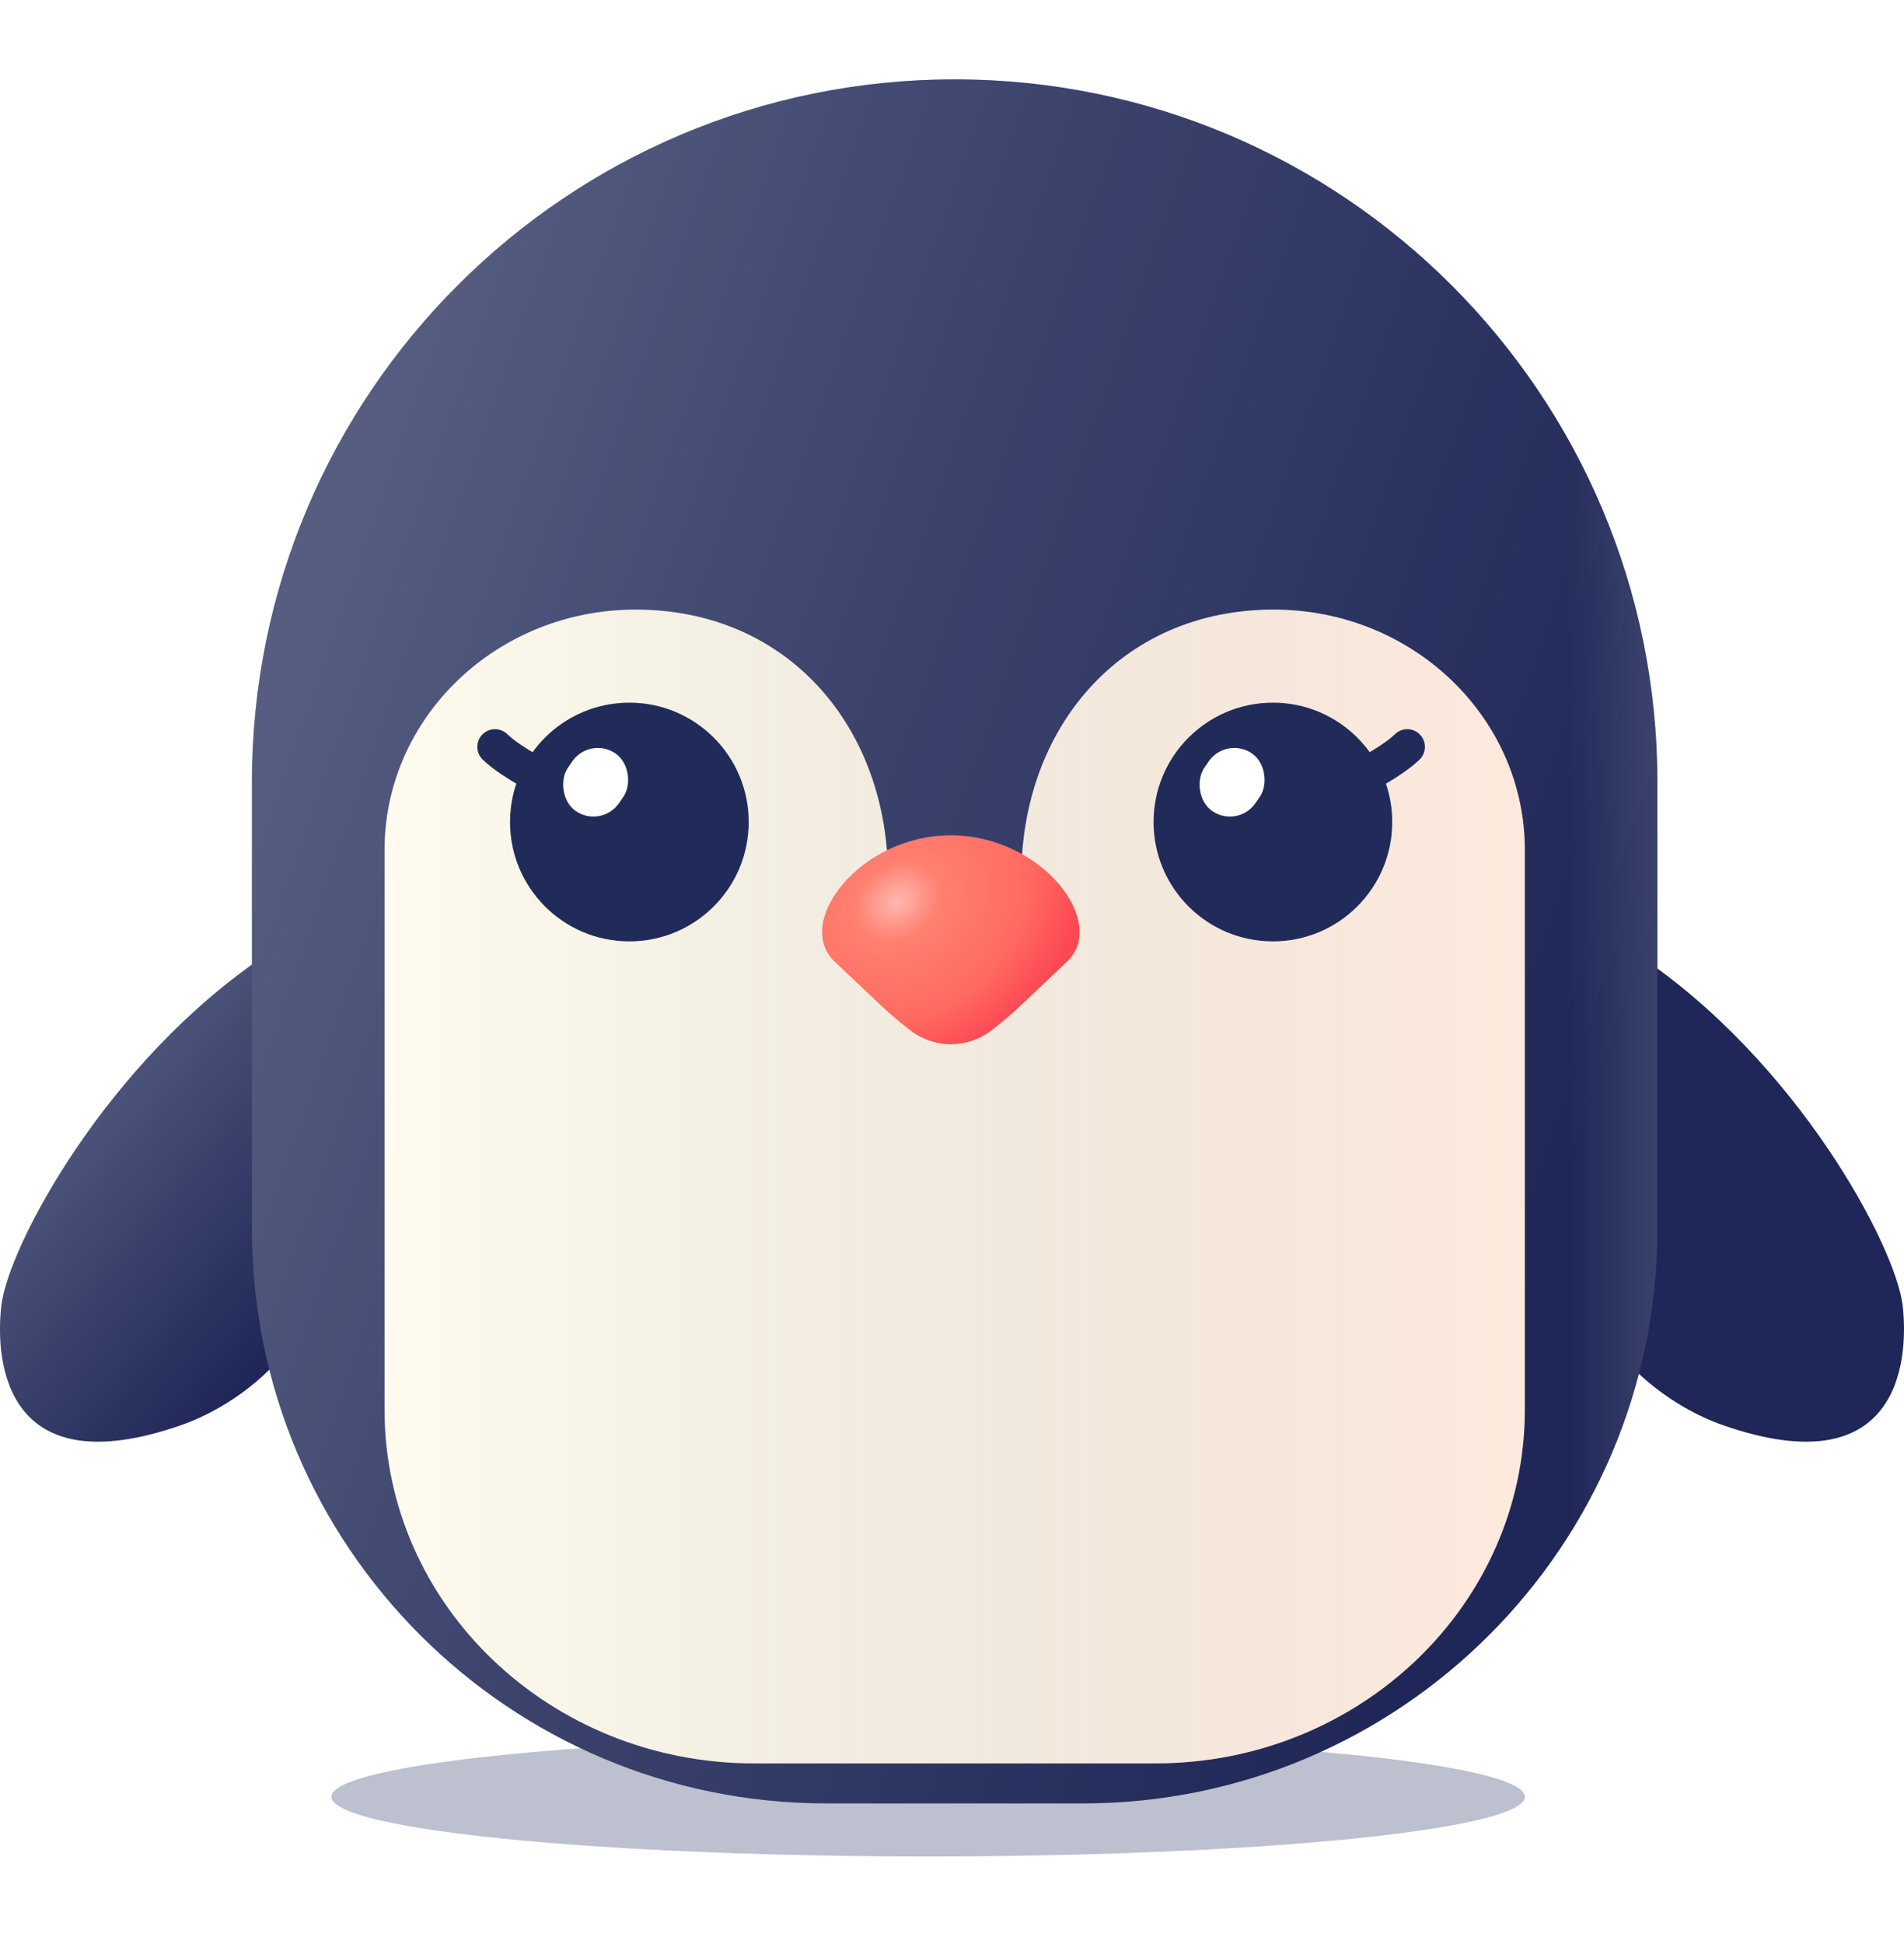 <svg width="96" height="98" viewBox="0 0 96 98" fill="none" xmlns="http://www.w3.org/2000/svg">
<g filter="url(#filter0_f_85_1788)">
<ellipse cx="46.797" cy="90.576" rx="30.084" ry="3.008" fill="#38406B" fill-opacity="0.33"/>
</g>
<path d="M95.935 65.84C95.601 62.831 90.587 53.472 82.564 48.123L82.23 68.848C82.23 68.848 84.013 70.854 86.91 71.856C95.601 74.865 96.269 68.848 95.935 65.84Z" fill="#1E2757"/>
<path d="M0.065 65.84C0.399 62.831 5.413 53.472 13.435 48.123L13.77 68.848C13.77 68.848 11.987 70.854 9.09 71.856C0.399 74.865 -0.27 68.848 0.065 65.84Z" fill="#1E2757"/>
<path d="M0.065 65.84C0.399 62.831 5.413 53.472 13.435 48.123L13.77 68.848C13.77 68.848 11.987 70.854 9.09 71.856C0.399 74.865 -0.27 68.848 0.065 65.84Z" fill="url(#paint0_linear_85_1788)" fill-opacity="0.2"/>
<path d="M12.702 39.432C12.702 19.864 28.566 4 48.135 4V4C67.703 4 83.567 19.864 83.567 39.432V61.94C83.567 77.94 70.597 90.91 54.597 90.91H41.672C25.672 90.91 12.702 77.939 12.702 61.94V39.432Z" fill="#1E2757"/>
<path d="M12.702 39.432C12.702 19.864 28.566 4 48.135 4V4C67.703 4 83.567 19.864 83.567 39.432V61.94C83.567 77.94 70.597 90.91 54.597 90.91H41.672C25.672 90.91 12.702 77.939 12.702 61.94V39.432Z" fill="url(#paint1_linear_85_1788)"/>
<path d="M12.702 39.432C12.702 19.864 28.566 4 48.135 4V4C67.703 4 83.567 19.864 83.567 39.432V61.94C83.567 77.94 70.597 90.91 54.597 90.91H41.672C25.672 90.91 12.702 77.939 12.702 61.94V39.432Z" fill="url(#paint2_linear_85_1788)" fill-opacity="0.2"/>
<g filter="url(#filter1_d_85_1788)">
<path d="M64.224 26.73C71.214 26.73 76.882 32.158 76.882 38.853V67.056C76.882 76.907 68.543 84.893 58.257 84.893H38.013C27.726 84.893 19.388 76.907 19.388 67.056V38.853C19.388 32.158 25.055 26.73 32.046 26.73C39.813 26.73 44.773 32.761 44.773 40.199V46.118H51.496V40.199C51.496 32.761 56.456 26.73 64.224 26.73Z" fill="#FFFCEF"/>
<path d="M64.224 26.73C71.214 26.73 76.882 32.158 76.882 38.853V67.056C76.882 76.907 68.543 84.893 58.257 84.893H38.013C27.726 84.893 19.388 76.907 19.388 67.056V38.853C19.388 32.158 25.055 26.73 32.046 26.73C39.813 26.73 44.773 32.761 44.773 40.199V46.118H51.496V40.199C51.496 32.761 56.456 26.73 64.224 26.73Z" fill="url(#paint3_linear_85_1788)" fill-opacity="0.2"/>
</g>
<circle cx="6.017" cy="6.017" r="6.017" transform="matrix(-1 0 0 1 70.197 35.421)" fill="#202B59"/>
<path d="M71.584 37.019C71.257 36.693 70.741 36.673 70.391 36.958L70.323 37.019L70.174 37.155C69.782 37.488 69.089 37.923 68.361 38.311C67.961 38.525 67.581 38.708 67.282 38.835C67.133 38.899 67.014 38.944 66.93 38.971C66.812 39.009 66.842 38.987 66.942 38.987V40.77C67.153 40.77 67.364 40.705 67.482 40.667C67.633 40.617 67.803 40.551 67.981 40.475C68.337 40.324 68.765 40.117 69.2 39.885C69.935 39.493 70.789 38.977 71.358 38.488L71.584 38.28L71.645 38.212C71.93 37.862 71.91 37.346 71.584 37.019Z" fill="#202B59"/>
<circle cx="31.733" cy="41.438" r="6.017" fill="#202B59"/>
<path d="M24.328 37.019C24.655 36.693 25.171 36.673 25.521 36.958L25.589 37.019L25.738 37.155C26.13 37.488 26.823 37.923 27.551 38.311C27.951 38.525 28.331 38.708 28.63 38.835C28.779 38.899 28.898 38.944 28.982 38.971C29.1 39.009 29.07 38.987 28.97 38.987V40.77C28.759 40.77 28.548 40.705 28.43 40.667C28.279 40.617 28.109 40.551 27.931 40.475C27.575 40.324 27.147 40.117 26.712 39.885C25.977 39.493 25.123 38.977 24.554 38.488L24.328 38.28L24.267 38.212C23.982 37.862 24.002 37.346 24.328 37.019Z" fill="#202B59"/>
<rect x="61.821" y="37.093" width="3.135" height="3.527" rx="1.567" transform="rotate(34.293 61.821 37.093)" fill="white"/>
<rect x="29.731" y="37.093" width="3.135" height="3.527" rx="1.567" transform="rotate(34.293 29.731 37.093)" fill="white"/>
<path d="M47.942 42.107C52.542 42.107 55.888 46.517 53.797 48.478C51.706 50.438 51.288 50.928 50.033 51.907C49.42 52.387 48.706 52.632 47.942 52.643C47.177 52.632 46.464 52.386 45.851 51.907C44.596 50.927 44.177 50.438 42.086 48.478C39.995 46.517 43.341 42.107 47.942 42.107Z" fill="url(#paint4_radial_85_1788)"/>
<defs>
<filter id="filter0_f_85_1788" x="12.713" y="83.567" width="68.168" height="14.017" filterUnits="userSpaceOnUse" color-interpolation-filters="sRGB">
<feFlood flood-opacity="0" result="BackgroundImageFix"/>
<feBlend mode="normal" in="SourceGraphic" in2="BackgroundImageFix" result="shape"/>
<feGaussianBlur stdDeviation="2" result="effect1_foregroundBlur_85_1788"/>
</filter>
<filter id="filter1_d_85_1788" x="15.388" y="26.73" width="65.494" height="66.163" filterUnits="userSpaceOnUse" color-interpolation-filters="sRGB">
<feFlood flood-opacity="0" result="BackgroundImageFix"/>
<feColorMatrix in="SourceAlpha" type="matrix" values="0 0 0 0 0 0 0 0 0 0 0 0 0 0 0 0 0 0 127 0" result="hardAlpha"/>
<feOffset dy="4"/>
<feGaussianBlur stdDeviation="2"/>
<feComposite in2="hardAlpha" operator="out"/>
<feColorMatrix type="matrix" values="0 0 0 0 0 0 0 0 0 0 0 0 0 0 0 0 0 0 0.25 0"/>
<feBlend mode="normal" in2="BackgroundImageFix" result="effect1_dropShadow_85_1788"/>
<feBlend mode="normal" in="SourceGraphic" in2="effect1_dropShadow_85_1788" result="shape"/>
</filter>
<linearGradient id="paint0_linear_85_1788" x1="12.702" y1="69.182" x2="2.005" y2="60.157" gradientUnits="userSpaceOnUse">
<stop stop-color="white" stop-opacity="0"/>
<stop offset="1" stop-color="white"/>
</linearGradient>
<linearGradient id="paint1_linear_85_1788" x1="83.567" y1="47.455" x2="17.224" y2="24.337" gradientUnits="userSpaceOnUse">
<stop stop-color="white" stop-opacity="0"/>
<stop offset="0.625" stop-color="white" stop-opacity="0.138"/>
<stop offset="1" stop-color="white" stop-opacity="0.25"/>
</linearGradient>
<linearGradient id="paint2_linear_85_1788" x1="12.702" y1="47.455" x2="83.567" y2="47.455" gradientUnits="userSpaceOnUse">
<stop offset="0.938" stop-color="white" stop-opacity="0"/>
<stop offset="1" stop-color="white" stop-opacity="0.6"/>
</linearGradient>
<linearGradient id="paint3_linear_85_1788" x1="19.388" y1="55.812" x2="76.882" y2="55.812" gradientUnits="userSpaceOnUse">
<stop stop-opacity="0"/>
<stop offset="1" stop-color="#FF9B98"/>
</linearGradient>
<radialGradient id="paint4_radial_85_1788" cx="0" cy="0" r="1" gradientUnits="userSpaceOnUse" gradientTransform="translate(45.232 45.449) rotate(55.008) scale(8.161 10.057)">
<stop stop-color="#FFB8B0"/>
<stop offset="0.226" stop-color="#FF8070"/>
<stop offset="0.702" stop-color="#FF6A61"/>
<stop offset="1" stop-color="#FD4854"/>
</radialGradient>
</defs>
</svg>
